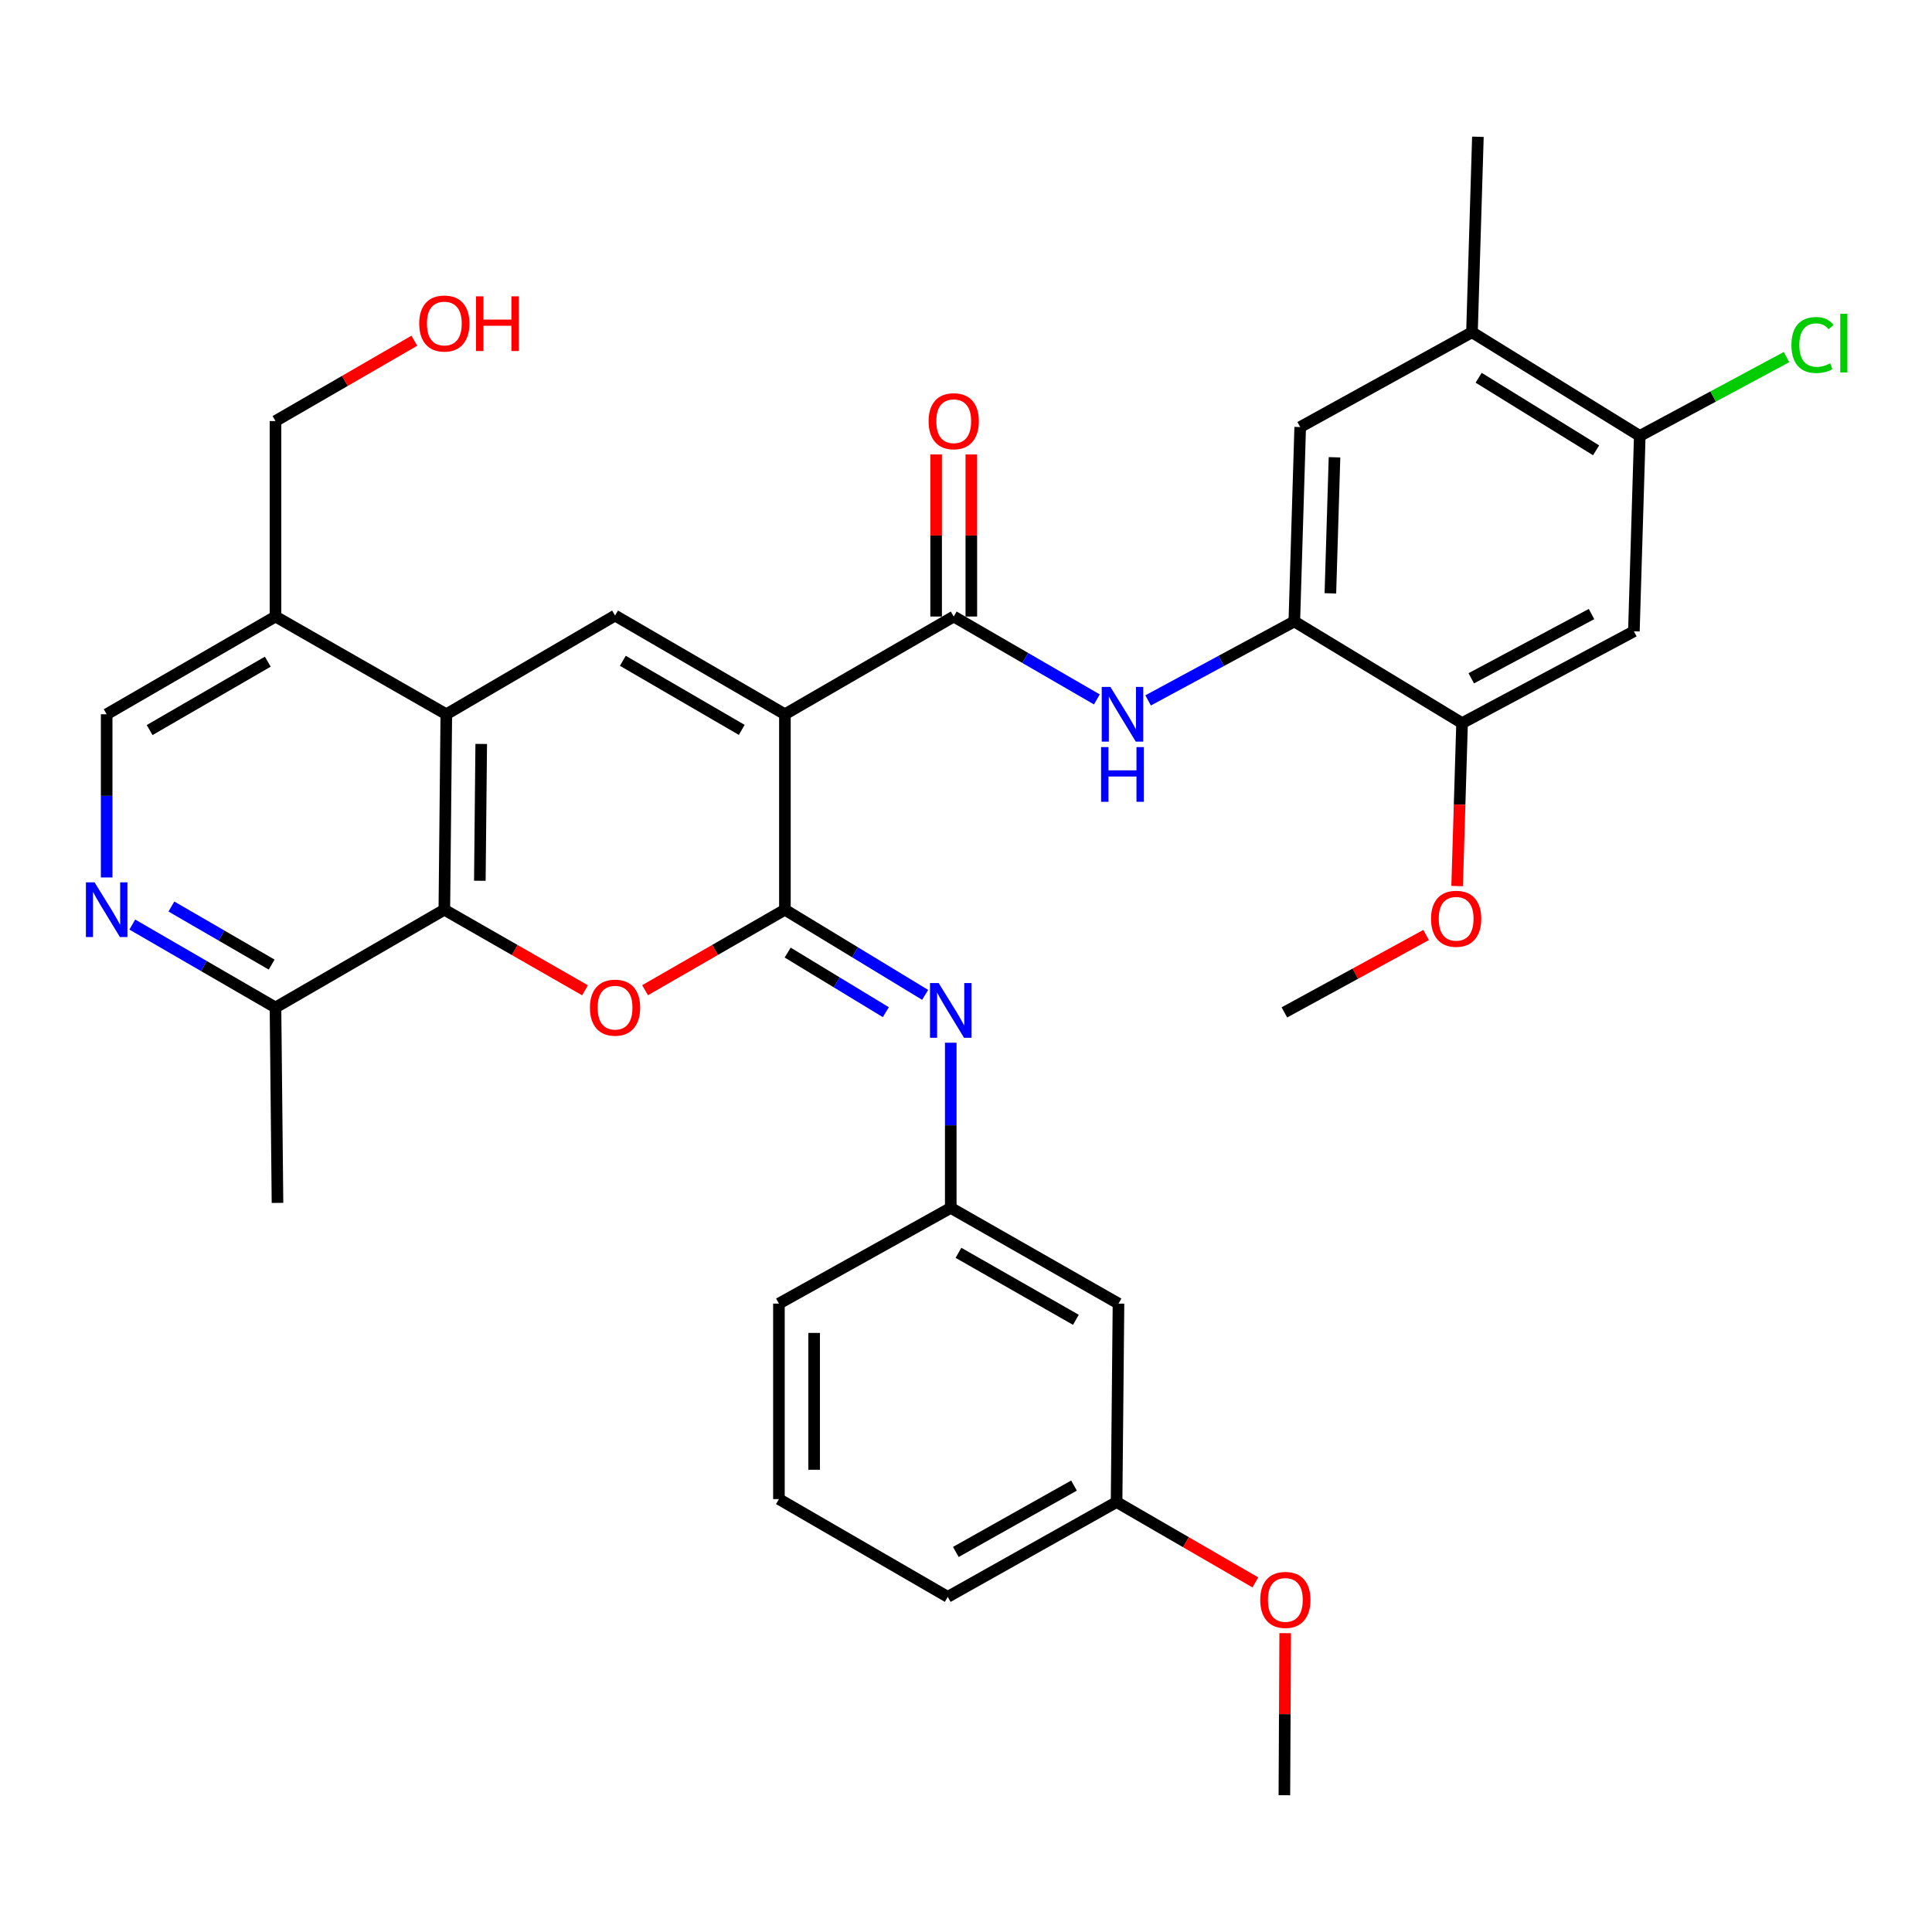 <?xml version='1.0' encoding='iso-8859-1'?>
<svg version='1.1' baseProfile='full'
              xmlns='http://www.w3.org/2000/svg'
                      xmlns:rdkit='http://www.rdkit.org/xml'
                      xmlns:xlink='http://www.w3.org/1999/xlink'
                  xml:space='preserve'
width='1000px' height='1000px' viewBox='0 0 1000 1000'>
<!-- END OF HEADER -->
<rect style='opacity:1.0;fill:#FFFFFF;stroke:none' width='1000' height='1000' x='0' y='0'> </rect>
<path class='bond-0' d='M 406.268,369.7 L 406.268,470.867' style='fill:none;fill-rule:evenodd;stroke:#000000;stroke-width:6px;stroke-linecap:butt;stroke-linejoin:miter;stroke-opacity:1' />
<path class='bond-2' d='M 406.268,369.7 L 318.352,318.61' style='fill:none;fill-rule:evenodd;stroke:#000000;stroke-width:6px;stroke-linecap:butt;stroke-linejoin:miter;stroke-opacity:1' />
<path class='bond-2' d='M 383.926,377.79 L 322.384,342.028' style='fill:none;fill-rule:evenodd;stroke:#000000;stroke-width:6px;stroke-linecap:butt;stroke-linejoin:miter;stroke-opacity:1' />
<path class='bond-3' d='M 406.268,369.7 L 493.648,319.116' style='fill:none;fill-rule:evenodd;stroke:#000000;stroke-width:6px;stroke-linecap:butt;stroke-linejoin:miter;stroke-opacity:1' />
<path class='bond-1' d='M 406.268,470.867 L 370.078,491.701' style='fill:none;fill-rule:evenodd;stroke:#000000;stroke-width:6px;stroke-linecap:butt;stroke-linejoin:miter;stroke-opacity:1' />
<path class='bond-1' d='M 370.078,491.701 L 333.888,512.536' style='fill:none;fill-rule:evenodd;stroke:#FF0000;stroke-width:6px;stroke-linecap:butt;stroke-linejoin:miter;stroke-opacity:1' />
<path class='bond-6' d='M 406.268,470.867 L 442.563,492.905' style='fill:none;fill-rule:evenodd;stroke:#000000;stroke-width:6px;stroke-linecap:butt;stroke-linejoin:miter;stroke-opacity:1' />
<path class='bond-6' d='M 442.563,492.905 L 478.858,514.943' style='fill:none;fill-rule:evenodd;stroke:#0000FF;stroke-width:6px;stroke-linecap:butt;stroke-linejoin:miter;stroke-opacity:1' />
<path class='bond-6' d='M 407.7,493.053 L 433.106,508.48' style='fill:none;fill-rule:evenodd;stroke:#000000;stroke-width:6px;stroke-linecap:butt;stroke-linejoin:miter;stroke-opacity:1' />
<path class='bond-6' d='M 433.106,508.48 L 458.513,523.906' style='fill:none;fill-rule:evenodd;stroke:#0000FF;stroke-width:6px;stroke-linecap:butt;stroke-linejoin:miter;stroke-opacity:1' />
<path class='bond-34' d='M 302.806,512.576 L 266.398,491.721' style='fill:none;fill-rule:evenodd;stroke:#FF0000;stroke-width:6px;stroke-linecap:butt;stroke-linejoin:miter;stroke-opacity:1' />
<path class='bond-34' d='M 266.398,491.721 L 229.99,470.867' style='fill:none;fill-rule:evenodd;stroke:#000000;stroke-width:6px;stroke-linecap:butt;stroke-linejoin:miter;stroke-opacity:1' />
<path class='bond-4' d='M 318.352,318.61 L 231.012,369.7' style='fill:none;fill-rule:evenodd;stroke:#000000;stroke-width:6px;stroke-linecap:butt;stroke-linejoin:miter;stroke-opacity:1' />
<path class='bond-7' d='M 493.648,319.116 L 530.691,340.568' style='fill:none;fill-rule:evenodd;stroke:#000000;stroke-width:6px;stroke-linecap:butt;stroke-linejoin:miter;stroke-opacity:1' />
<path class='bond-7' d='M 530.691,340.568 L 567.734,362.019' style='fill:none;fill-rule:evenodd;stroke:#0000FF;stroke-width:6px;stroke-linecap:butt;stroke-linejoin:miter;stroke-opacity:1' />
<path class='bond-19' d='M 502.758,319.116 L 502.758,277.172' style='fill:none;fill-rule:evenodd;stroke:#000000;stroke-width:6px;stroke-linecap:butt;stroke-linejoin:miter;stroke-opacity:1' />
<path class='bond-19' d='M 502.758,277.172 L 502.758,235.229' style='fill:none;fill-rule:evenodd;stroke:#FF0000;stroke-width:6px;stroke-linecap:butt;stroke-linejoin:miter;stroke-opacity:1' />
<path class='bond-19' d='M 484.537,319.116 L 484.537,277.172' style='fill:none;fill-rule:evenodd;stroke:#000000;stroke-width:6px;stroke-linecap:butt;stroke-linejoin:miter;stroke-opacity:1' />
<path class='bond-19' d='M 484.537,277.172 L 484.537,235.229' style='fill:none;fill-rule:evenodd;stroke:#FF0000;stroke-width:6px;stroke-linecap:butt;stroke-linejoin:miter;stroke-opacity:1' />
<path class='bond-5' d='M 231.012,369.7 L 229.99,470.867' style='fill:none;fill-rule:evenodd;stroke:#000000;stroke-width:6px;stroke-linecap:butt;stroke-linejoin:miter;stroke-opacity:1' />
<path class='bond-5' d='M 249.079,385.059 L 248.363,455.876' style='fill:none;fill-rule:evenodd;stroke:#000000;stroke-width:6px;stroke-linecap:butt;stroke-linejoin:miter;stroke-opacity:1' />
<path class='bond-13' d='M 231.012,369.7 L 142.59,319.116' style='fill:none;fill-rule:evenodd;stroke:#000000;stroke-width:6px;stroke-linecap:butt;stroke-linejoin:miter;stroke-opacity:1' />
<path class='bond-15' d='M 229.99,470.867 L 142.59,521.481' style='fill:none;fill-rule:evenodd;stroke:#000000;stroke-width:6px;stroke-linecap:butt;stroke-linejoin:miter;stroke-opacity:1' />
<path class='bond-17' d='M 492.109,539.704 L 492.109,582.451' style='fill:none;fill-rule:evenodd;stroke:#0000FF;stroke-width:6px;stroke-linecap:butt;stroke-linejoin:miter;stroke-opacity:1' />
<path class='bond-17' d='M 492.109,582.451 L 492.109,625.198' style='fill:none;fill-rule:evenodd;stroke:#000000;stroke-width:6px;stroke-linecap:butt;stroke-linejoin:miter;stroke-opacity:1' />
<path class='bond-8' d='M 594.264,362.533 L 632.1,342.095' style='fill:none;fill-rule:evenodd;stroke:#0000FF;stroke-width:6px;stroke-linecap:butt;stroke-linejoin:miter;stroke-opacity:1' />
<path class='bond-8' d='M 632.1,342.095 L 669.936,321.657' style='fill:none;fill-rule:evenodd;stroke:#000000;stroke-width:6px;stroke-linecap:butt;stroke-linejoin:miter;stroke-opacity:1' />
<path class='bond-11' d='M 669.936,321.657 L 756.769,374.285' style='fill:none;fill-rule:evenodd;stroke:#000000;stroke-width:6px;stroke-linecap:butt;stroke-linejoin:miter;stroke-opacity:1' />
<path class='bond-14' d='M 669.936,321.657 L 672.983,221.047' style='fill:none;fill-rule:evenodd;stroke:#000000;stroke-width:6px;stroke-linecap:butt;stroke-linejoin:miter;stroke-opacity:1' />
<path class='bond-14' d='M 688.605,307.117 L 690.738,236.69' style='fill:none;fill-rule:evenodd;stroke:#000000;stroke-width:6px;stroke-linecap:butt;stroke-linejoin:miter;stroke-opacity:1' />
<path class='bond-9' d='M 55.21,454.177 L 55.21,411.939' style='fill:none;fill-rule:evenodd;stroke:#0000FF;stroke-width:6px;stroke-linecap:butt;stroke-linejoin:miter;stroke-opacity:1' />
<path class='bond-9' d='M 55.21,411.939 L 55.21,369.7' style='fill:none;fill-rule:evenodd;stroke:#000000;stroke-width:6px;stroke-linecap:butt;stroke-linejoin:miter;stroke-opacity:1' />
<path class='bond-35' d='M 68.475,478.55 L 105.532,500.015' style='fill:none;fill-rule:evenodd;stroke:#0000FF;stroke-width:6px;stroke-linecap:butt;stroke-linejoin:miter;stroke-opacity:1' />
<path class='bond-35' d='M 105.532,500.015 L 142.59,521.481' style='fill:none;fill-rule:evenodd;stroke:#000000;stroke-width:6px;stroke-linecap:butt;stroke-linejoin:miter;stroke-opacity:1' />
<path class='bond-35' d='M 88.725,469.223 L 114.665,484.248' style='fill:none;fill-rule:evenodd;stroke:#0000FF;stroke-width:6px;stroke-linecap:butt;stroke-linejoin:miter;stroke-opacity:1' />
<path class='bond-35' d='M 114.665,484.248 L 140.606,499.274' style='fill:none;fill-rule:evenodd;stroke:#000000;stroke-width:6px;stroke-linecap:butt;stroke-linejoin:miter;stroke-opacity:1' />
<path class='bond-10' d='M 845.697,326.759 L 756.769,374.285' style='fill:none;fill-rule:evenodd;stroke:#000000;stroke-width:6px;stroke-linecap:butt;stroke-linejoin:miter;stroke-opacity:1' />
<path class='bond-10' d='M 823.77,317.818 L 761.52,351.086' style='fill:none;fill-rule:evenodd;stroke:#000000;stroke-width:6px;stroke-linecap:butt;stroke-linejoin:miter;stroke-opacity:1' />
<path class='bond-36' d='M 845.697,326.759 L 848.744,225.632' style='fill:none;fill-rule:evenodd;stroke:#000000;stroke-width:6px;stroke-linecap:butt;stroke-linejoin:miter;stroke-opacity:1' />
<path class='bond-23' d='M 756.769,374.285 L 755.491,416.454' style='fill:none;fill-rule:evenodd;stroke:#000000;stroke-width:6px;stroke-linecap:butt;stroke-linejoin:miter;stroke-opacity:1' />
<path class='bond-23' d='M 755.491,416.454 L 754.212,458.622' style='fill:none;fill-rule:evenodd;stroke:#FF0000;stroke-width:6px;stroke-linecap:butt;stroke-linejoin:miter;stroke-opacity:1' />
<path class='bond-12' d='M 848.744,225.632 L 761.891,171.972' style='fill:none;fill-rule:evenodd;stroke:#000000;stroke-width:6px;stroke-linecap:butt;stroke-linejoin:miter;stroke-opacity:1' />
<path class='bond-12' d='M 826.139,233.084 L 765.342,195.522' style='fill:none;fill-rule:evenodd;stroke:#000000;stroke-width:6px;stroke-linecap:butt;stroke-linejoin:miter;stroke-opacity:1' />
<path class='bond-21' d='M 848.744,225.632 L 886.723,205.231' style='fill:none;fill-rule:evenodd;stroke:#000000;stroke-width:6px;stroke-linecap:butt;stroke-linejoin:miter;stroke-opacity:1' />
<path class='bond-21' d='M 886.723,205.231 L 924.701,184.829' style='fill:none;fill-rule:evenodd;stroke:#00CC00;stroke-width:6px;stroke-linecap:butt;stroke-linejoin:miter;stroke-opacity:1' />
<path class='bond-18' d='M 142.59,319.116 L 55.21,369.7' style='fill:none;fill-rule:evenodd;stroke:#000000;stroke-width:6px;stroke-linecap:butt;stroke-linejoin:miter;stroke-opacity:1' />
<path class='bond-18' d='M 138.612,342.473 L 77.446,377.882' style='fill:none;fill-rule:evenodd;stroke:#000000;stroke-width:6px;stroke-linecap:butt;stroke-linejoin:miter;stroke-opacity:1' />
<path class='bond-24' d='M 142.59,319.116 L 142.59,217.939' style='fill:none;fill-rule:evenodd;stroke:#000000;stroke-width:6px;stroke-linecap:butt;stroke-linejoin:miter;stroke-opacity:1' />
<path class='bond-16' d='M 672.983,221.047 L 761.891,171.972' style='fill:none;fill-rule:evenodd;stroke:#000000;stroke-width:6px;stroke-linecap:butt;stroke-linejoin:miter;stroke-opacity:1' />
<path class='bond-30' d='M 142.59,521.481 L 143.633,622.617' style='fill:none;fill-rule:evenodd;stroke:#000000;stroke-width:6px;stroke-linecap:butt;stroke-linejoin:miter;stroke-opacity:1' />
<path class='bond-28' d='M 761.891,171.972 L 764.958,70.795' style='fill:none;fill-rule:evenodd;stroke:#000000;stroke-width:6px;stroke-linecap:butt;stroke-linejoin:miter;stroke-opacity:1' />
<path class='bond-20' d='M 492.109,625.198 L 578.932,674.739' style='fill:none;fill-rule:evenodd;stroke:#000000;stroke-width:6px;stroke-linecap:butt;stroke-linejoin:miter;stroke-opacity:1' />
<path class='bond-20' d='M 496.102,648.455 L 556.878,683.134' style='fill:none;fill-rule:evenodd;stroke:#000000;stroke-width:6px;stroke-linecap:butt;stroke-linejoin:miter;stroke-opacity:1' />
<path class='bond-29' d='M 492.109,625.198 L 403.17,674.739' style='fill:none;fill-rule:evenodd;stroke:#000000;stroke-width:6px;stroke-linecap:butt;stroke-linejoin:miter;stroke-opacity:1' />
<path class='bond-22' d='M 578.932,674.739 L 577.94,777.455' style='fill:none;fill-rule:evenodd;stroke:#000000;stroke-width:6px;stroke-linecap:butt;stroke-linejoin:miter;stroke-opacity:1' />
<path class='bond-25' d='M 577.94,777.455 L 613.858,798.248' style='fill:none;fill-rule:evenodd;stroke:#000000;stroke-width:6px;stroke-linecap:butt;stroke-linejoin:miter;stroke-opacity:1' />
<path class='bond-25' d='M 613.858,798.248 L 649.776,819.042' style='fill:none;fill-rule:evenodd;stroke:#FF0000;stroke-width:6px;stroke-linecap:butt;stroke-linejoin:miter;stroke-opacity:1' />
<path class='bond-37' d='M 577.94,777.455 L 490.56,826.53' style='fill:none;fill-rule:evenodd;stroke:#000000;stroke-width:6px;stroke-linecap:butt;stroke-linejoin:miter;stroke-opacity:1' />
<path class='bond-37' d='M 555.91,768.929 L 494.745,803.282' style='fill:none;fill-rule:evenodd;stroke:#000000;stroke-width:6px;stroke-linecap:butt;stroke-linejoin:miter;stroke-opacity:1' />
<path class='bond-32' d='M 738.169,483.954 L 701.481,503.988' style='fill:none;fill-rule:evenodd;stroke:#FF0000;stroke-width:6px;stroke-linecap:butt;stroke-linejoin:miter;stroke-opacity:1' />
<path class='bond-32' d='M 701.481,503.988 L 664.793,524.021' style='fill:none;fill-rule:evenodd;stroke:#000000;stroke-width:6px;stroke-linecap:butt;stroke-linejoin:miter;stroke-opacity:1' />
<path class='bond-26' d='M 142.59,217.939 L 178.528,197.148' style='fill:none;fill-rule:evenodd;stroke:#000000;stroke-width:6px;stroke-linecap:butt;stroke-linejoin:miter;stroke-opacity:1' />
<path class='bond-26' d='M 178.528,197.148 L 214.466,176.357' style='fill:none;fill-rule:evenodd;stroke:#FF0000;stroke-width:6px;stroke-linecap:butt;stroke-linejoin:miter;stroke-opacity:1' />
<path class='bond-33' d='M 665.213,845.318 L 665.003,887.262' style='fill:none;fill-rule:evenodd;stroke:#FF0000;stroke-width:6px;stroke-linecap:butt;stroke-linejoin:miter;stroke-opacity:1' />
<path class='bond-33' d='M 665.003,887.262 L 664.793,929.205' style='fill:none;fill-rule:evenodd;stroke:#000000;stroke-width:6px;stroke-linecap:butt;stroke-linejoin:miter;stroke-opacity:1' />
<path class='bond-27' d='M 403.17,775.926 L 403.17,674.739' style='fill:none;fill-rule:evenodd;stroke:#000000;stroke-width:6px;stroke-linecap:butt;stroke-linejoin:miter;stroke-opacity:1' />
<path class='bond-27' d='M 421.391,760.748 L 421.391,689.917' style='fill:none;fill-rule:evenodd;stroke:#000000;stroke-width:6px;stroke-linecap:butt;stroke-linejoin:miter;stroke-opacity:1' />
<path class='bond-31' d='M 403.17,775.926 L 490.56,826.53' style='fill:none;fill-rule:evenodd;stroke:#000000;stroke-width:6px;stroke-linecap:butt;stroke-linejoin:miter;stroke-opacity:1' />
<path  class='atom-2' d='M 305.352 521.561
Q 305.352 514.761, 308.712 510.961
Q 312.072 507.161, 318.352 507.161
Q 324.632 507.161, 327.992 510.961
Q 331.352 514.761, 331.352 521.561
Q 331.352 528.441, 327.952 532.361
Q 324.552 536.241, 318.352 536.241
Q 312.112 536.241, 308.712 532.361
Q 305.352 528.481, 305.352 521.561
M 318.352 533.041
Q 322.672 533.041, 324.992 530.161
Q 327.352 527.241, 327.352 521.561
Q 327.352 516.001, 324.992 513.201
Q 322.672 510.361, 318.352 510.361
Q 314.032 510.361, 311.672 513.161
Q 309.352 515.961, 309.352 521.561
Q 309.352 527.281, 311.672 530.161
Q 314.032 533.041, 318.352 533.041
' fill='#FF0000'/>
<path  class='atom-7' d='M 485.849 508.829
L 495.129 523.829
Q 496.049 525.309, 497.529 527.989
Q 499.009 530.669, 499.089 530.829
L 499.089 508.829
L 502.849 508.829
L 502.849 537.149
L 498.969 537.149
L 489.009 520.749
Q 487.849 518.829, 486.609 516.629
Q 485.409 514.429, 485.049 513.749
L 485.049 537.149
L 481.369 537.149
L 481.369 508.829
L 485.849 508.829
' fill='#0000FF'/>
<path  class='atom-8' d='M 574.737 355.54
L 584.017 370.54
Q 584.937 372.02, 586.417 374.7
Q 587.897 377.38, 587.977 377.54
L 587.977 355.54
L 591.737 355.54
L 591.737 383.86
L 587.857 383.86
L 577.897 367.46
Q 576.737 365.54, 575.497 363.34
Q 574.297 361.14, 573.937 360.46
L 573.937 383.86
L 570.257 383.86
L 570.257 355.54
L 574.737 355.54
' fill='#0000FF'/>
<path  class='atom-8' d='M 569.917 386.692
L 573.757 386.692
L 573.757 398.732
L 588.237 398.732
L 588.237 386.692
L 592.077 386.692
L 592.077 415.012
L 588.237 415.012
L 588.237 401.932
L 573.757 401.932
L 573.757 415.012
L 569.917 415.012
L 569.917 386.692
' fill='#0000FF'/>
<path  class='atom-10' d='M 48.95 456.707
L 58.23 471.707
Q 59.15 473.187, 60.63 475.867
Q 62.11 478.547, 62.19 478.707
L 62.19 456.707
L 65.95 456.707
L 65.95 485.027
L 62.07 485.027
L 52.11 468.627
Q 50.95 466.707, 49.71 464.507
Q 48.51 462.307, 48.15 461.627
L 48.15 485.027
L 44.47 485.027
L 44.47 456.707
L 48.95 456.707
' fill='#0000FF'/>
<path  class='atom-20' d='M 480.648 218.019
Q 480.648 211.219, 484.008 207.419
Q 487.368 203.619, 493.648 203.619
Q 499.928 203.619, 503.288 207.419
Q 506.648 211.219, 506.648 218.019
Q 506.648 224.899, 503.248 228.819
Q 499.848 232.699, 493.648 232.699
Q 487.408 232.699, 484.008 228.819
Q 480.648 224.939, 480.648 218.019
M 493.648 229.499
Q 497.968 229.499, 500.288 226.619
Q 502.648 223.699, 502.648 218.019
Q 502.648 212.459, 500.288 209.659
Q 497.968 206.819, 493.648 206.819
Q 489.328 206.819, 486.968 209.619
Q 484.648 212.419, 484.648 218.019
Q 484.648 223.739, 486.968 226.619
Q 489.328 229.499, 493.648 229.499
' fill='#FF0000'/>
<path  class='atom-22' d='M 927.239 178.58
Q 927.239 171.54, 930.519 167.86
Q 933.839 164.14, 940.119 164.14
Q 945.959 164.14, 949.079 168.26
L 946.439 170.42
Q 944.159 167.42, 940.119 167.42
Q 935.839 167.42, 933.559 170.3
Q 931.319 173.14, 931.319 178.58
Q 931.319 184.18, 933.639 187.06
Q 935.999 189.94, 940.559 189.94
Q 943.679 189.94, 947.319 188.06
L 948.439 191.06
Q 946.959 192.02, 944.719 192.58
Q 942.479 193.14, 939.999 193.14
Q 933.839 193.14, 930.519 189.38
Q 927.239 185.62, 927.239 178.58
' fill='#00CC00'/>
<path  class='atom-22' d='M 952.519 162.42
L 956.199 162.42
L 956.199 192.78
L 952.519 192.78
L 952.519 162.42
' fill='#00CC00'/>
<path  class='atom-24' d='M 740.702 475.553
Q 740.702 468.753, 744.062 464.953
Q 747.422 461.153, 753.702 461.153
Q 759.982 461.153, 763.342 464.953
Q 766.702 468.753, 766.702 475.553
Q 766.702 482.433, 763.302 486.353
Q 759.902 490.233, 753.702 490.233
Q 747.462 490.233, 744.062 486.353
Q 740.702 482.473, 740.702 475.553
M 753.702 487.033
Q 758.022 487.033, 760.342 484.153
Q 762.702 481.233, 762.702 475.553
Q 762.702 469.993, 760.342 467.193
Q 758.022 464.353, 753.702 464.353
Q 749.382 464.353, 747.022 467.153
Q 744.702 469.953, 744.702 475.553
Q 744.702 481.273, 747.022 484.153
Q 749.382 487.033, 753.702 487.033
' fill='#FF0000'/>
<path  class='atom-26' d='M 652.299 828.108
Q 652.299 821.308, 655.659 817.508
Q 659.019 813.708, 665.299 813.708
Q 671.579 813.708, 674.939 817.508
Q 678.299 821.308, 678.299 828.108
Q 678.299 834.988, 674.899 838.908
Q 671.499 842.788, 665.299 842.788
Q 659.059 842.788, 655.659 838.908
Q 652.299 835.028, 652.299 828.108
M 665.299 839.588
Q 669.619 839.588, 671.939 836.708
Q 674.299 833.788, 674.299 828.108
Q 674.299 822.548, 671.939 819.748
Q 669.619 816.908, 665.299 816.908
Q 660.979 816.908, 658.619 819.708
Q 656.299 822.508, 656.299 828.108
Q 656.299 833.828, 658.619 836.708
Q 660.979 839.588, 665.299 839.588
' fill='#FF0000'/>
<path  class='atom-27' d='M 216.99 167.456
Q 216.99 160.656, 220.35 156.856
Q 223.71 153.056, 229.99 153.056
Q 236.27 153.056, 239.63 156.856
Q 242.99 160.656, 242.99 167.456
Q 242.99 174.336, 239.59 178.256
Q 236.19 182.136, 229.99 182.136
Q 223.75 182.136, 220.35 178.256
Q 216.99 174.376, 216.99 167.456
M 229.99 178.936
Q 234.31 178.936, 236.63 176.056
Q 238.99 173.136, 238.99 167.456
Q 238.99 161.896, 236.63 159.096
Q 234.31 156.256, 229.99 156.256
Q 225.67 156.256, 223.31 159.056
Q 220.99 161.856, 220.99 167.456
Q 220.99 173.176, 223.31 176.056
Q 225.67 178.936, 229.99 178.936
' fill='#FF0000'/>
<path  class='atom-27' d='M 246.39 153.376
L 250.23 153.376
L 250.23 165.416
L 264.71 165.416
L 264.71 153.376
L 268.55 153.376
L 268.55 181.696
L 264.71 181.696
L 264.71 168.616
L 250.23 168.616
L 250.23 181.696
L 246.39 181.696
L 246.39 153.376
' fill='#FF0000'/>
</svg>
